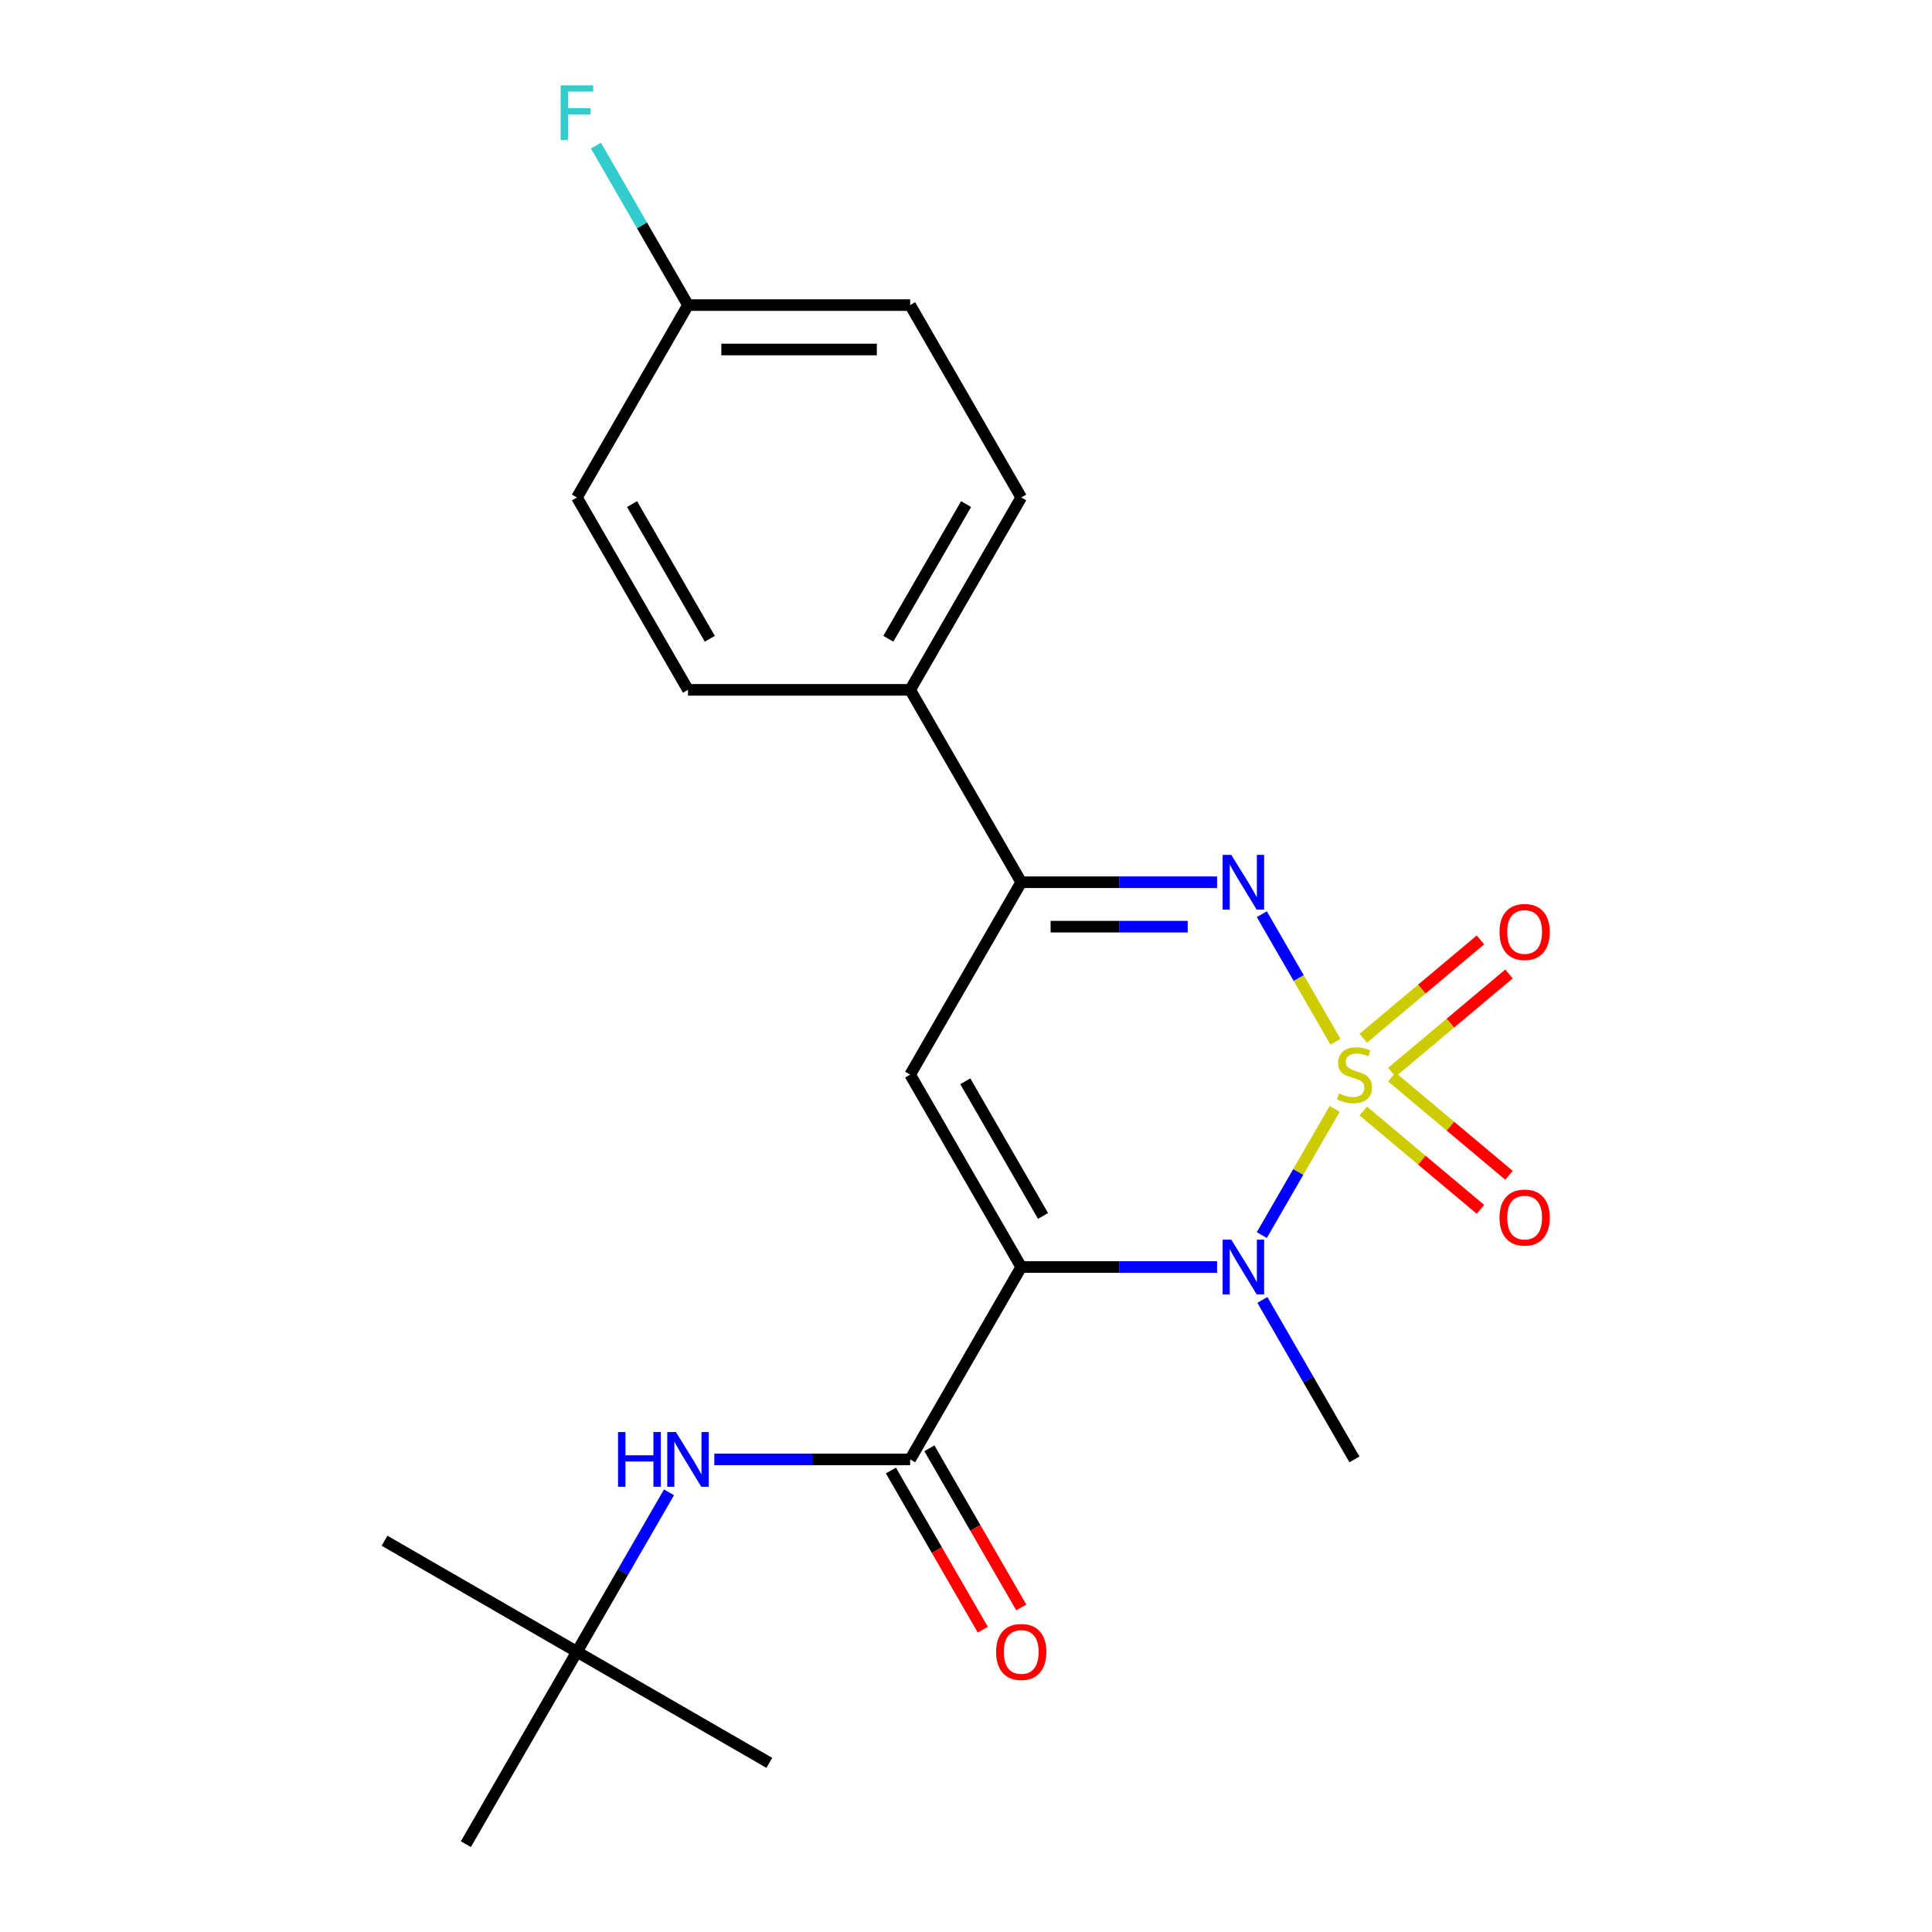 <?xml version='1.0' encoding='iso-8859-1'?>
<svg version='1.1' baseProfile='full'
              xmlns='http://www.w3.org/2000/svg'
                      xmlns:rdkit='http://www.rdkit.org/xml'
                      xmlns:xlink='http://www.w3.org/1999/xlink'
                  xml:space='preserve'
width='1000px' height='1000px' viewBox='0 0 1000 1000'>
<!-- END OF HEADER -->
<rect style='opacity:1.0;fill:#FFFFFF;stroke:none' width='1000' height='1000' x='0' y='0'> </rect>
<path class='bond-1' d='M 690.814,573.98 L 671.962,606.631' style='fill:none;fill-rule:evenodd;stroke:#CCCC00;stroke-width:6px;stroke-linecap:butt;stroke-linejoin:miter;stroke-opacity:1' />
<path class='bond-1' d='M 671.962,606.631 L 653.111,639.283' style='fill:none;fill-rule:evenodd;stroke:#0000FF;stroke-width:6px;stroke-linecap:butt;stroke-linejoin:miter;stroke-opacity:1' />
<path class='bond-2' d='M 691.252,539.231 L 672.188,506.21' style='fill:none;fill-rule:evenodd;stroke:#CCCC00;stroke-width:6px;stroke-linecap:butt;stroke-linejoin:miter;stroke-opacity:1' />
<path class='bond-2' d='M 672.188,506.21 L 653.123,473.189' style='fill:none;fill-rule:evenodd;stroke:#0000FF;stroke-width:6px;stroke-linecap:butt;stroke-linejoin:miter;stroke-opacity:1' />
<path class='bond-7' d='M 720.41,555.002 L 750.732,529.559' style='fill:none;fill-rule:evenodd;stroke:#CCCC00;stroke-width:6px;stroke-linecap:butt;stroke-linejoin:miter;stroke-opacity:1' />
<path class='bond-7' d='M 750.732,529.559 L 781.055,504.115' style='fill:none;fill-rule:evenodd;stroke:#FF0000;stroke-width:6px;stroke-linecap:butt;stroke-linejoin:miter;stroke-opacity:1' />
<path class='bond-7' d='M 705.628,537.386 L 735.95,511.942' style='fill:none;fill-rule:evenodd;stroke:#CCCC00;stroke-width:6px;stroke-linecap:butt;stroke-linejoin:miter;stroke-opacity:1' />
<path class='bond-7' d='M 735.95,511.942 L 766.272,486.499' style='fill:none;fill-rule:evenodd;stroke:#FF0000;stroke-width:6px;stroke-linecap:butt;stroke-linejoin:miter;stroke-opacity:1' />
<path class='bond-8' d='M 705.628,575.065 L 735.95,600.508' style='fill:none;fill-rule:evenodd;stroke:#CCCC00;stroke-width:6px;stroke-linecap:butt;stroke-linejoin:miter;stroke-opacity:1' />
<path class='bond-8' d='M 735.95,600.508 L 766.272,625.952' style='fill:none;fill-rule:evenodd;stroke:#FF0000;stroke-width:6px;stroke-linecap:butt;stroke-linejoin:miter;stroke-opacity:1' />
<path class='bond-8' d='M 720.41,557.448 L 750.732,582.891' style='fill:none;fill-rule:evenodd;stroke:#CCCC00;stroke-width:6px;stroke-linecap:butt;stroke-linejoin:miter;stroke-opacity:1' />
<path class='bond-8' d='M 750.732,582.891 L 781.055,608.335' style='fill:none;fill-rule:evenodd;stroke:#FF0000;stroke-width:6px;stroke-linecap:butt;stroke-linejoin:miter;stroke-opacity:1' />
<path class='bond-0' d='M 528.587,655.805 L 579.272,655.805' style='fill:none;fill-rule:evenodd;stroke:#000000;stroke-width:6px;stroke-linecap:butt;stroke-linejoin:miter;stroke-opacity:1' />
<path class='bond-0' d='M 579.272,655.805 L 629.957,655.805' style='fill:none;fill-rule:evenodd;stroke:#0000FF;stroke-width:6px;stroke-linecap:butt;stroke-linejoin:miter;stroke-opacity:1' />
<path class='bond-4' d='M 528.587,655.805 L 471.094,755.385' style='fill:none;fill-rule:evenodd;stroke:#000000;stroke-width:6px;stroke-linecap:butt;stroke-linejoin:miter;stroke-opacity:1' />
<path class='bond-22' d='M 528.587,655.805 L 471.094,556.225' style='fill:none;fill-rule:evenodd;stroke:#000000;stroke-width:6px;stroke-linecap:butt;stroke-linejoin:miter;stroke-opacity:1' />
<path class='bond-22' d='M 539.879,629.37 L 499.634,559.664' style='fill:none;fill-rule:evenodd;stroke:#000000;stroke-width:6px;stroke-linecap:butt;stroke-linejoin:miter;stroke-opacity:1' />
<path class='bond-14' d='M 653.407,672.84 L 677.235,714.113' style='fill:none;fill-rule:evenodd;stroke:#0000FF;stroke-width:6px;stroke-linecap:butt;stroke-linejoin:miter;stroke-opacity:1' />
<path class='bond-14' d='M 677.235,714.113 L 701.064,755.385' style='fill:none;fill-rule:evenodd;stroke:#000000;stroke-width:6px;stroke-linecap:butt;stroke-linejoin:miter;stroke-opacity:1' />
<path class='bond-5' d='M 629.957,456.645 L 579.272,456.645' style='fill:none;fill-rule:evenodd;stroke:#0000FF;stroke-width:6px;stroke-linecap:butt;stroke-linejoin:miter;stroke-opacity:1' />
<path class='bond-5' d='M 579.272,456.645 L 528.587,456.645' style='fill:none;fill-rule:evenodd;stroke:#000000;stroke-width:6px;stroke-linecap:butt;stroke-linejoin:miter;stroke-opacity:1' />
<path class='bond-5' d='M 614.751,479.642 L 579.272,479.642' style='fill:none;fill-rule:evenodd;stroke:#0000FF;stroke-width:6px;stroke-linecap:butt;stroke-linejoin:miter;stroke-opacity:1' />
<path class='bond-5' d='M 579.272,479.642 L 543.792,479.642' style='fill:none;fill-rule:evenodd;stroke:#000000;stroke-width:6px;stroke-linecap:butt;stroke-linejoin:miter;stroke-opacity:1' />
<path class='bond-3' d='M 471.094,556.225 L 528.587,456.645' style='fill:none;fill-rule:evenodd;stroke:#000000;stroke-width:6px;stroke-linecap:butt;stroke-linejoin:miter;stroke-opacity:1' />
<path class='bond-6' d='M 471.094,755.385 L 420.409,755.385' style='fill:none;fill-rule:evenodd;stroke:#000000;stroke-width:6px;stroke-linecap:butt;stroke-linejoin:miter;stroke-opacity:1' />
<path class='bond-6' d='M 420.409,755.385 L 369.723,755.385' style='fill:none;fill-rule:evenodd;stroke:#0000FF;stroke-width:6px;stroke-linecap:butt;stroke-linejoin:miter;stroke-opacity:1' />
<path class='bond-10' d='M 461.136,761.135 L 484.919,802.327' style='fill:none;fill-rule:evenodd;stroke:#000000;stroke-width:6px;stroke-linecap:butt;stroke-linejoin:miter;stroke-opacity:1' />
<path class='bond-10' d='M 484.919,802.327 L 508.701,843.52' style='fill:none;fill-rule:evenodd;stroke:#FF0000;stroke-width:6px;stroke-linecap:butt;stroke-linejoin:miter;stroke-opacity:1' />
<path class='bond-10' d='M 481.052,749.636 L 504.835,790.829' style='fill:none;fill-rule:evenodd;stroke:#000000;stroke-width:6px;stroke-linecap:butt;stroke-linejoin:miter;stroke-opacity:1' />
<path class='bond-10' d='M 504.835,790.829 L 528.617,832.021' style='fill:none;fill-rule:evenodd;stroke:#FF0000;stroke-width:6px;stroke-linecap:butt;stroke-linejoin:miter;stroke-opacity:1' />
<path class='bond-9' d='M 528.587,456.645 L 471.094,357.065' style='fill:none;fill-rule:evenodd;stroke:#000000;stroke-width:6px;stroke-linecap:butt;stroke-linejoin:miter;stroke-opacity:1' />
<path class='bond-11' d='M 346.274,772.42 L 322.445,813.693' style='fill:none;fill-rule:evenodd;stroke:#0000FF;stroke-width:6px;stroke-linecap:butt;stroke-linejoin:miter;stroke-opacity:1' />
<path class='bond-11' d='M 322.445,813.693 L 298.616,854.965' style='fill:none;fill-rule:evenodd;stroke:#000000;stroke-width:6px;stroke-linecap:butt;stroke-linejoin:miter;stroke-opacity:1' />
<path class='bond-12' d='M 471.094,357.065 L 528.587,257.485' style='fill:none;fill-rule:evenodd;stroke:#000000;stroke-width:6px;stroke-linecap:butt;stroke-linejoin:miter;stroke-opacity:1' />
<path class='bond-12' d='M 459.802,330.629 L 500.047,260.923' style='fill:none;fill-rule:evenodd;stroke:#000000;stroke-width:6px;stroke-linecap:butt;stroke-linejoin:miter;stroke-opacity:1' />
<path class='bond-13' d='M 471.094,357.065 L 356.109,357.065' style='fill:none;fill-rule:evenodd;stroke:#000000;stroke-width:6px;stroke-linecap:butt;stroke-linejoin:miter;stroke-opacity:1' />
<path class='bond-19' d='M 298.616,854.965 L 199.036,797.473' style='fill:none;fill-rule:evenodd;stroke:#000000;stroke-width:6px;stroke-linecap:butt;stroke-linejoin:miter;stroke-opacity:1' />
<path class='bond-20' d='M 298.616,854.965 L 398.196,912.458' style='fill:none;fill-rule:evenodd;stroke:#000000;stroke-width:6px;stroke-linecap:butt;stroke-linejoin:miter;stroke-opacity:1' />
<path class='bond-21' d='M 298.616,854.965 L 241.124,954.545' style='fill:none;fill-rule:evenodd;stroke:#000000;stroke-width:6px;stroke-linecap:butt;stroke-linejoin:miter;stroke-opacity:1' />
<path class='bond-17' d='M 528.587,257.485 L 471.094,157.905' style='fill:none;fill-rule:evenodd;stroke:#000000;stroke-width:6px;stroke-linecap:butt;stroke-linejoin:miter;stroke-opacity:1' />
<path class='bond-16' d='M 356.109,357.065 L 298.616,257.485' style='fill:none;fill-rule:evenodd;stroke:#000000;stroke-width:6px;stroke-linecap:butt;stroke-linejoin:miter;stroke-opacity:1' />
<path class='bond-16' d='M 367.401,330.629 L 327.156,260.923' style='fill:none;fill-rule:evenodd;stroke:#000000;stroke-width:6px;stroke-linecap:butt;stroke-linejoin:miter;stroke-opacity:1' />
<path class='bond-15' d='M 356.109,157.905 L 298.616,257.485' style='fill:none;fill-rule:evenodd;stroke:#000000;stroke-width:6px;stroke-linecap:butt;stroke-linejoin:miter;stroke-opacity:1' />
<path class='bond-18' d='M 356.109,157.905 L 332.28,116.632' style='fill:none;fill-rule:evenodd;stroke:#000000;stroke-width:6px;stroke-linecap:butt;stroke-linejoin:miter;stroke-opacity:1' />
<path class='bond-18' d='M 332.28,116.632 L 308.451,75.359' style='fill:none;fill-rule:evenodd;stroke:#33CCCC;stroke-width:6px;stroke-linecap:butt;stroke-linejoin:miter;stroke-opacity:1' />
<path class='bond-23' d='M 356.109,157.905 L 471.094,157.905' style='fill:none;fill-rule:evenodd;stroke:#000000;stroke-width:6px;stroke-linecap:butt;stroke-linejoin:miter;stroke-opacity:1' />
<path class='bond-23' d='M 373.357,180.902 L 453.846,180.902' style='fill:none;fill-rule:evenodd;stroke:#000000;stroke-width:6px;stroke-linecap:butt;stroke-linejoin:miter;stroke-opacity:1' />
<path  class='atom-0' d='M 693.064 565.945
Q 693.384 566.065, 694.704 566.625
Q 696.024 567.185, 697.464 567.545
Q 698.944 567.865, 700.384 567.865
Q 703.064 567.865, 704.624 566.585
Q 706.184 565.265, 706.184 562.985
Q 706.184 561.425, 705.384 560.465
Q 704.624 559.505, 703.424 558.985
Q 702.224 558.465, 700.224 557.865
Q 697.704 557.105, 696.184 556.385
Q 694.704 555.665, 693.624 554.145
Q 692.584 552.625, 692.584 550.065
Q 692.584 546.505, 694.984 544.305
Q 697.424 542.105, 702.224 542.105
Q 705.504 542.105, 709.224 543.665
L 708.304 546.745
Q 704.904 545.345, 702.344 545.345
Q 699.584 545.345, 698.064 546.505
Q 696.544 547.625, 696.584 549.585
Q 696.584 551.105, 697.344 552.025
Q 698.144 552.945, 699.264 553.465
Q 700.424 553.985, 702.344 554.585
Q 704.904 555.385, 706.424 556.185
Q 707.944 556.985, 709.024 558.625
Q 710.144 560.225, 710.144 562.985
Q 710.144 566.905, 707.504 569.025
Q 704.904 571.105, 700.544 571.105
Q 698.024 571.105, 696.104 570.545
Q 694.224 570.025, 691.984 569.105
L 693.064 565.945
' fill='#CCCC00'/>
<path  class='atom-2' d='M 637.312 641.645
L 646.592 656.645
Q 647.512 658.125, 648.992 660.805
Q 650.472 663.485, 650.552 663.645
L 650.552 641.645
L 654.312 641.645
L 654.312 669.965
L 650.432 669.965
L 640.472 653.565
Q 639.312 651.645, 638.072 649.445
Q 636.872 647.245, 636.512 646.565
L 636.512 669.965
L 632.832 669.965
L 632.832 641.645
L 637.312 641.645
' fill='#0000FF'/>
<path  class='atom-3' d='M 637.312 442.485
L 646.592 457.485
Q 647.512 458.965, 648.992 461.645
Q 650.472 464.325, 650.552 464.485
L 650.552 442.485
L 654.312 442.485
L 654.312 470.805
L 650.432 470.805
L 640.472 454.405
Q 639.312 452.485, 638.072 450.285
Q 636.872 448.085, 636.512 447.405
L 636.512 470.805
L 632.832 470.805
L 632.832 442.485
L 637.312 442.485
' fill='#0000FF'/>
<path  class='atom-7' d='M 319.889 741.225
L 323.729 741.225
L 323.729 753.265
L 338.209 753.265
L 338.209 741.225
L 342.049 741.225
L 342.049 769.545
L 338.209 769.545
L 338.209 756.465
L 323.729 756.465
L 323.729 769.545
L 319.889 769.545
L 319.889 741.225
' fill='#0000FF'/>
<path  class='atom-7' d='M 349.849 741.225
L 359.129 756.225
Q 360.049 757.705, 361.529 760.385
Q 363.009 763.065, 363.089 763.225
L 363.089 741.225
L 366.849 741.225
L 366.849 769.545
L 362.969 769.545
L 353.009 753.145
Q 351.849 751.225, 350.609 749.025
Q 349.409 746.825, 349.049 746.145
L 349.049 769.545
L 345.369 769.545
L 345.369 741.225
L 349.849 741.225
' fill='#0000FF'/>
<path  class='atom-8' d='M 776.148 482.394
Q 776.148 475.594, 779.508 471.794
Q 782.868 467.994, 789.148 467.994
Q 795.428 467.994, 798.788 471.794
Q 802.148 475.594, 802.148 482.394
Q 802.148 489.274, 798.748 493.194
Q 795.348 497.074, 789.148 497.074
Q 782.908 497.074, 779.508 493.194
Q 776.148 489.314, 776.148 482.394
M 789.148 493.874
Q 793.468 493.874, 795.788 490.994
Q 798.148 488.074, 798.148 482.394
Q 798.148 476.834, 795.788 474.034
Q 793.468 471.194, 789.148 471.194
Q 784.828 471.194, 782.468 473.994
Q 780.148 476.794, 780.148 482.394
Q 780.148 488.114, 782.468 490.994
Q 784.828 493.874, 789.148 493.874
' fill='#FF0000'/>
<path  class='atom-9' d='M 776.148 630.216
Q 776.148 623.416, 779.508 619.616
Q 782.868 615.816, 789.148 615.816
Q 795.428 615.816, 798.788 619.616
Q 802.148 623.416, 802.148 630.216
Q 802.148 637.096, 798.748 641.016
Q 795.348 644.896, 789.148 644.896
Q 782.908 644.896, 779.508 641.016
Q 776.148 637.136, 776.148 630.216
M 789.148 641.696
Q 793.468 641.696, 795.788 638.816
Q 798.148 635.896, 798.148 630.216
Q 798.148 624.656, 795.788 621.856
Q 793.468 619.016, 789.148 619.016
Q 784.828 619.016, 782.468 621.816
Q 780.148 624.616, 780.148 630.216
Q 780.148 635.936, 782.468 638.816
Q 784.828 641.696, 789.148 641.696
' fill='#FF0000'/>
<path  class='atom-11' d='M 515.587 855.045
Q 515.587 848.245, 518.947 844.445
Q 522.307 840.645, 528.587 840.645
Q 534.867 840.645, 538.227 844.445
Q 541.587 848.245, 541.587 855.045
Q 541.587 861.925, 538.187 865.845
Q 534.787 869.725, 528.587 869.725
Q 522.347 869.725, 518.947 865.845
Q 515.587 861.965, 515.587 855.045
M 528.587 866.525
Q 532.907 866.525, 535.227 863.645
Q 537.587 860.725, 537.587 855.045
Q 537.587 849.485, 535.227 846.685
Q 532.907 843.845, 528.587 843.845
Q 524.267 843.845, 521.907 846.645
Q 519.587 849.445, 519.587 855.045
Q 519.587 860.765, 521.907 863.645
Q 524.267 866.525, 528.587 866.525
' fill='#FF0000'/>
<path  class='atom-19' d='M 290.196 44.165
L 307.036 44.165
L 307.036 47.405
L 293.996 47.405
L 293.996 56.005
L 305.596 56.005
L 305.596 59.285
L 293.996 59.285
L 293.996 72.485
L 290.196 72.485
L 290.196 44.165
' fill='#33CCCC'/>
</svg>
